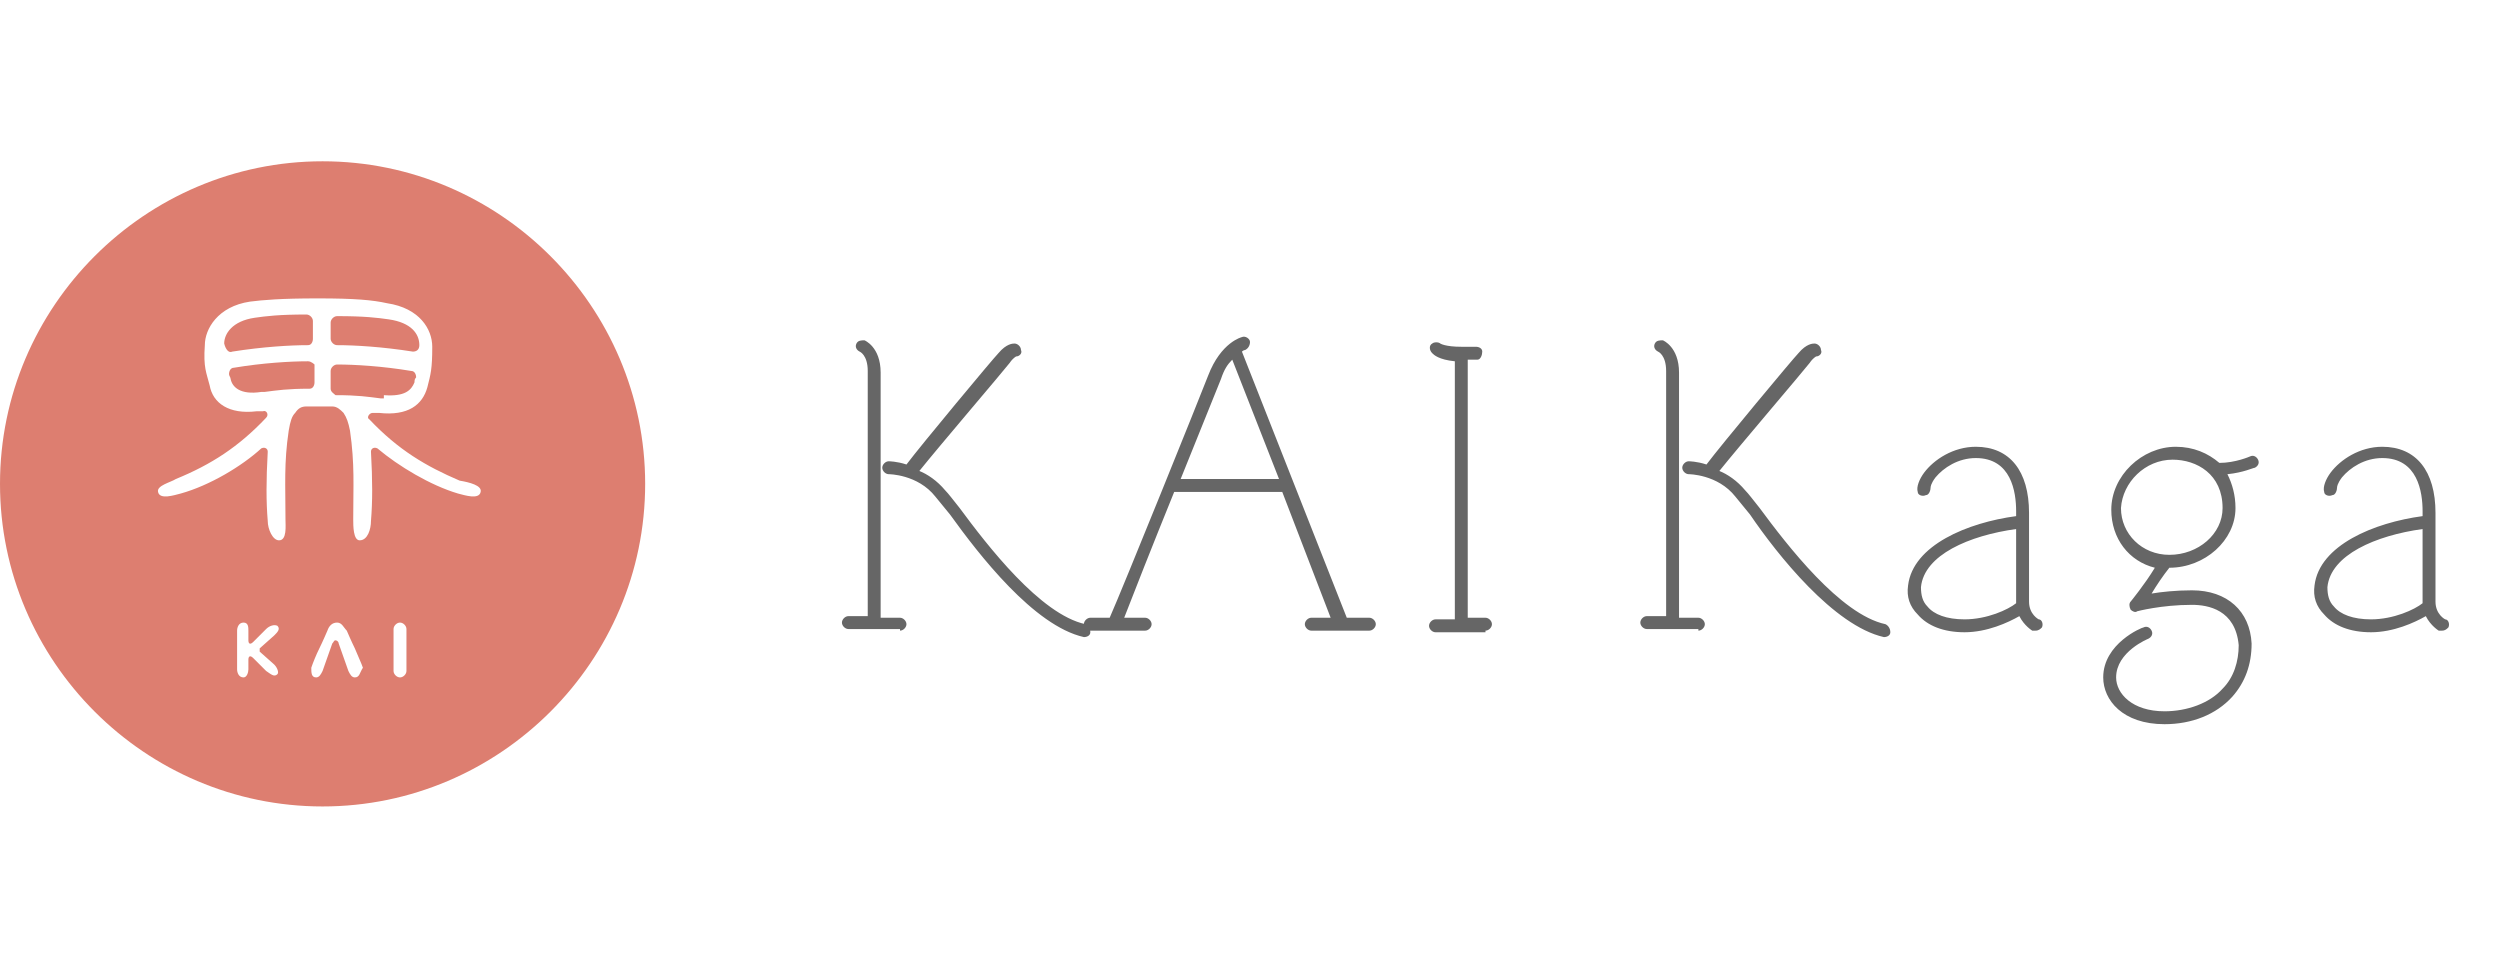 <svg xmlns="http://www.w3.org/2000/svg" xmlns:xlink="http://www.w3.org/1999/xlink" id="レイヤー_1" x="0" y="0" version="1.1" viewBox="0 0 155 60" xml:space="preserve"><style>.st0{fill:#dd7e70}</style><path d="M19.1 22.4c-1.1 0-2.8.1-4.6.4-.2 0-.3.2-.3.4 0 .1.1.2.1.3.1.5.6 1 1.9.8h.2c.8-.1 1.4-.2 2.8-.2.2 0 .3-.2.3-.4v-1.1s-.2-.2-.4-.2zM14.4 21.8c1.9-.3 3.6-.4 4.7-.4.2 0 .3-.2.3-.4v-1.1c0-.2-.2-.4-.4-.4-1.7 0-2.5.1-3.2.2-1.4.2-1.9 1-1.9 1.6.1.4.3.6.5.5zM20.9 21.4c1.1 0 2.8.1 4.7.4.2 0 .4-.1.4-.4 0-.7-.5-1.4-1.9-1.6-.7-.1-1.5-.2-3.2-.2-.2 0-.4.2-.4.4v1c0 .2.2.4.4.4z" class="st0"/><path d="M20 10C9 10 0 19 0 30s9 20 20 20 20-9 20-20-9-20-20-20zm-3.9 30.4l.9.8c.2.2.3.5.2.6-.2.2-.4 0-.7-.2l-.8-.8c-.2-.2-.3-.1-.3.1v.6c0 .2-.1.5-.3.5-.3 0-.4-.3-.4-.5v-2.4c0-.2.1-.5.4-.5.3 0 .3.3.3.5v.6c0 .2.1.3.3.1l.8-.8c.2-.2.5-.3.7-.2.2.2 0 .4-.2.6l-.9.8v.2zM22 42c-.2 0-.3-.2-.4-.4l-.6-1.7c0-.1-.1-.2-.2-.2s-.1.1-.2.2l-.6 1.7c-.1.2-.2.4-.4.4-.3 0-.3-.3-.3-.6.1-.3.3-.8.5-1.2.2-.4.5-1.1.5-1.1.1-.3.3-.5.6-.5s.4.3.6.5c0 0 .3.7.5 1.1.2.5.4.9.5 1.2-.2.3-.2.6-.5.6zm3.2-1.7v1.3c0 .2-.2.4-.4.4s-.4-.2-.4-.4V39c0-.2.2-.4.4-.4s.4.2.4.4v1.3zm4.6-9.8c-.1.5-1 .2-1.4.1-1.7-.5-3.7-1.7-5-2.8-.2-.1-.4 0-.4.2.1 1.8.1 3.1 0 4.3 0 .5-.2 1.2-.7 1.2-.4 0-.4-.9-.4-1.3 0-2.1.1-3.4-.2-5.5-.1-.5-.2-.8-.4-1.1-.2-.2-.4-.4-.7-.4H19c-.3 0-.5.1-.7.4-.2.2-.3.5-.4 1.1-.3 2-.2 3.4-.2 5.5 0 .4.1 1.3-.4 1.3-.4 0-.7-.7-.7-1.2-.1-1.2-.1-2.5 0-4.3 0-.2-.2-.3-.4-.2-1.2 1.1-3.2 2.3-5 2.8-.4.1-1.3.4-1.4-.1-.1-.4.8-.6 1.1-.8 2.2-.9 3.9-2 5.6-3.8.2-.2 0-.5-.2-.4h-.4c-1.7.2-2.7-.5-2.9-1.6-.2-.8-.4-1.1-.3-2.5 0-1 .8-2.4 2.8-2.7.8-.1 1.9-.2 4.2-.2s3.4.1 4.3.3c2 .3 2.8 1.6 2.8 2.7 0 1.4-.1 1.7-.3 2.5-.3 1.1-1.2 1.8-3 1.6h-.4c-.2 0-.4.3-.2.4 1.8 1.9 3.5 2.9 5.6 3.8.6.1 1.4.3 1.3.7z" class="st0"/><path d="M23.8 24.5c1.3.1 1.7-.3 1.9-.8 0-.1 0-.2.1-.3 0-.2-.1-.4-.3-.4-1.8-.3-3.5-.4-4.6-.4-.2 0-.4.2-.4.4v1.1c0 .2.2.3.3.4 1.4 0 2 .1 2.8.2h.2z" class="st0"/><path fill="#666" d="M55.8 39.1c.2 0 .4-.2.4-.4s-.2-.4-.4-.4h-1.2V23.1c0-1.6-1-2-1-2-.2 0-.4 0-.5.2-.1.2 0 .4.2.5 0 0 .5.2.5 1.2v15.2h-1.2c-.2 0-.4.2-.4.4s.2.4.4.4h3.2zm11.4.4c.2 0 .4-.1.4-.3 0-.2-.1-.4-.3-.5-2.8-.6-6.1-4.9-7.8-7.2-.4-.5-.7-.9-.9-1.1-.5-.6-1.1-1-1.6-1.2 1.2-1.5 5.3-6.3 5.6-6.7.2-.3.4-.4.4-.4.2 0 .4-.2.3-.4 0-.2-.2-.4-.4-.4-.1 0-.5 0-1 .6-.3.3-4.8 5.7-5.7 6.9-.6-.2-1.1-.2-1.1-.2-.2 0-.4.2-.4.4s.2.4.4.4c0 0 1.8 0 2.9 1.4l.9 1.1c1.8 2.5 5.2 6.9 8.3 7.6zm17.7-.4c.2 0 .4-.2.4-.4s-.2-.4-.4-.4h-1.4L77 21.8c.1-.1.2-.1.2-.1.2-.1.3-.3.3-.5s-.3-.4-.5-.3c0 0-1.3.3-2.1 2.4-.5 1.3-5.3 13.2-6.1 15h-1.2c-.2 0-.4.2-.4.4s.2.4.4.4H71c.2 0 .4-.2.4-.4s-.2-.4-.4-.4h-1.3c.5-1.3 1.8-4.6 3.1-7.8h6.7l3 7.8h-1.2c-.2 0-.4.2-.4.4s.2.4.4.4h3.6zm-11.7-9.4l2.5-6.2c.2-.6.4-.9.7-1.2l2.9 7.4h-6.1zm18.9 9.4c.2 0 .4-.2.4-.4s-.2-.4-.4-.4H91v-16h.6c.2 0 .3-.3.3-.5s-.2-.3-.4-.3h-.9c-1 0-1.3-.2-1.3-.2-.1-.1-.4-.1-.5 0-.2.1-.2.4 0 .6.1.1.4.4 1.4.5v16H89c-.2 0-.4.2-.4.4s.2.4.4.4h3.1zm13.2 0c.2 0 .4-.2.4-.4s-.2-.4-.4-.4h-1.2V23.1c0-1.6-1-2-1-2-.2 0-.4 0-.5.2-.1.2 0 .4.2.5 0 0 .5.2.5 1.2v15.2h-1.2c-.2 0-.4.2-.4.4s.2.4.4.4h3.2zm11.5.4c.2 0 .4-.1.4-.3 0-.2-.1-.4-.3-.5-2.8-.6-6.1-4.9-7.8-7.2-.4-.5-.7-.9-.9-1.1-.5-.6-1.1-1-1.6-1.2 1.2-1.5 5.3-6.3 5.6-6.7.2-.3.4-.4.4-.4.2 0 .4-.2.3-.4 0-.2-.2-.4-.4-.4-.1 0-.5 0-1 .6-.3.3-4.8 5.7-5.7 6.9-.6-.2-1.1-.2-1.1-.2-.2 0-.4.2-.4.4s.2.4.4.4c0 0 1.8 0 2.9 1.4l.9 1.1c1.7 2.5 5.2 6.9 8.3 7.6zm5-.3c1.4 0 2.7-.6 3.4-1 .3.6.8.9.8.9h.2c.2 0 .3-.1.4-.2.1-.2 0-.5-.2-.5 0 0-.6-.3-.6-1.1v-5.5c0-2.6-1.2-4.1-3.3-4.1-1.4 0-2.6.8-3.2 1.6-.3.4-.5.9-.4 1.2 0 .2.3.3.5.2.2 0 .3-.3.3-.5 0 0 0-.2.3-.6.5-.6 1.4-1.2 2.5-1.2 2.2 0 2.5 2.1 2.5 3.3v.3c-3 .4-6.4 1.8-6.7 4.3-.1.7.1 1.3.6 1.8.6.7 1.6 1.1 2.9 1.1zm3.2-1.8c-.5.4-1.8 1-3.2 1-1.1 0-1.9-.3-2.3-.8-.3-.3-.4-.7-.4-1.2.2-2 3-3.2 5.9-3.6v4.6zm9.5-2.2c2.2 0 4.1-1.7 4.1-3.7 0-.8-.2-1.5-.5-2.1 1-.1 1.6-.4 1.7-.4.2-.1.3-.3.2-.5-.1-.2-.3-.3-.5-.2 0 0-.9.4-1.9.4-.7-.6-1.6-1-2.7-1-2.1 0-4 1.8-4 3.9 0 1.8 1.1 3.2 2.7 3.6-.6 1-1.5 2.1-1.5 2.1-.1.1-.1.3 0 .5.1.1.3.2.4.1 0 0 1.5-.4 3.4-.4 1 0 2.7.3 2.9 2.5 0 1-.3 2-1 2.7-.8.9-2.2 1.4-3.6 1.4-2 0-3-1.1-3-2.1 0-1.6 2-2.4 2-2.4.2-.1.3-.3.2-.5-.1-.2-.3-.3-.5-.2-.1 0-2.5 1-2.5 3.1 0 1.4 1.2 2.9 3.8 2.9 1.7 0 3.2-.6 4.2-1.7.8-.9 1.2-2 1.2-3.3-.1-2-1.5-3.3-3.7-3.3-1 0-1.9.1-2.5.2.3-.5.7-1.1 1.1-1.6zm.2-6.7c1.5 0 3.1.9 3.1 3 0 1.6-1.5 2.9-3.3 2.9-1.7 0-3-1.3-3-2.9.1-1.6 1.5-3 3.2-3zM147 39.2c1.4 0 2.7-.6 3.4-1 .3.6.8.9.8.9h.2c.2 0 .3-.1.4-.2.1-.2 0-.5-.2-.5 0 0-.6-.3-.6-1.1v-5.5c0-2.6-1.2-4.1-3.3-4.1-1.4 0-2.6.8-3.2 1.6-.3.4-.5.9-.4 1.2 0 .2.3.3.5.2.2 0 .3-.3.3-.5 0 0 0-.2.3-.6.5-.6 1.4-1.2 2.5-1.2 2.2 0 2.5 2.1 2.5 3.3v.3c-3 .4-6.4 1.8-6.7 4.3-.1.7.1 1.3.6 1.8.6.7 1.6 1.1 2.9 1.1zm3.2-1.8c-.5.4-1.8 1-3.2 1-1.1 0-1.9-.3-2.3-.8-.3-.3-.4-.7-.4-1.2.2-2 3-3.2 5.9-3.6v4.6z"/></svg>